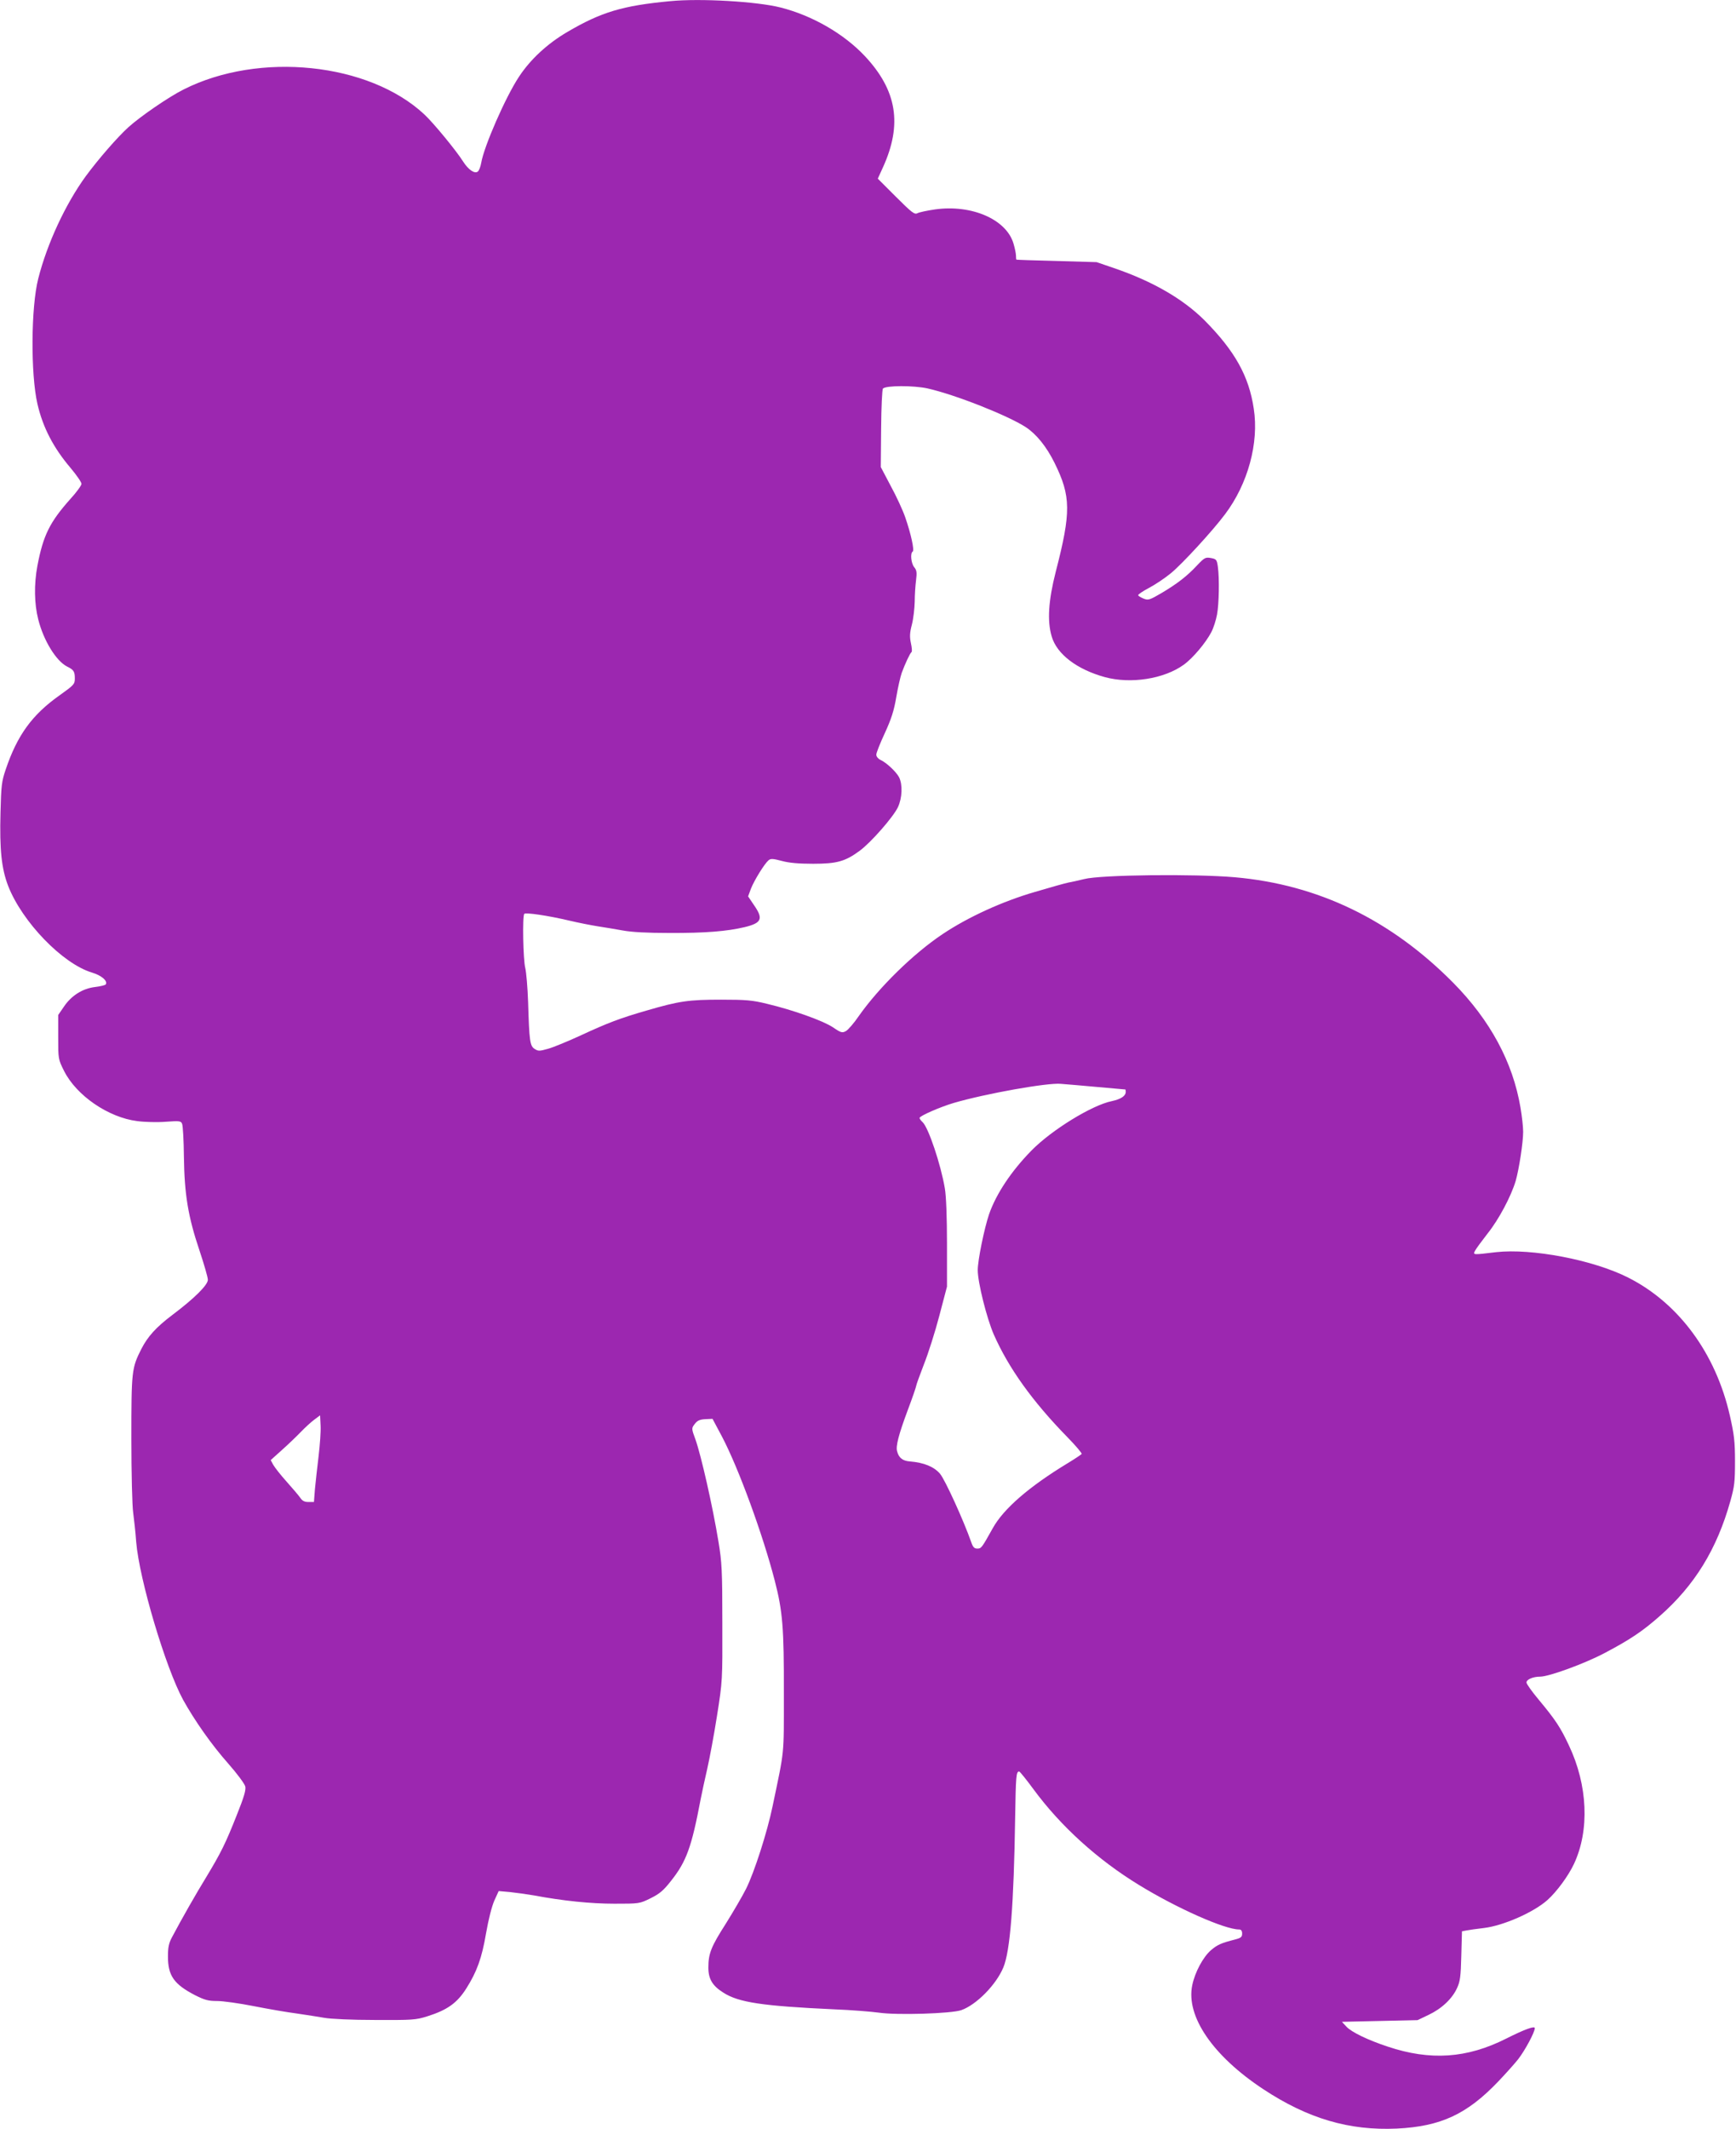 <?xml version="1.0" standalone="no"?>
<!DOCTYPE svg PUBLIC "-//W3C//DTD SVG 20010904//EN"
 "http://www.w3.org/TR/2001/REC-SVG-20010904/DTD/svg10.dtd">
<svg version="1.0" xmlns="http://www.w3.org/2000/svg"
 width="1044pt" height="1280pt" viewBox="0 0 1044 1280"
 preserveAspectRatio="xMidYMid meet">
<g transform="translate(0,1280) scale(0.1,-0.1)"
fill="#9c27b0" stroke="none">
<path d="M4030 12793 c-287 -27 -415 -66 -618 -185 -121 -71 -222 -165 -290
-268 -82 -123 -212 -422 -228 -519 -4 -23 -13 -46 -20 -52 -19 -16 -57 10 -89
60 -40 64 -179 233 -233 283 -333 311 -993 380 -1448 150 -90 -45 -260 -162
-332 -227 -67 -61 -180 -191 -256 -294 -121 -166 -232 -403 -286 -616 -44
-172 -46 -574 -5 -753 33 -143 97 -265 200 -386 36 -43 65 -85 65 -95 0 -9
-30 -51 -67 -91 -123 -138 -163 -217 -198 -401 -21 -112 -19 -229 5 -323 32
-127 107 -249 173 -283 41 -20 47 -30 47 -73 0 -33 -6 -39 -90 -99 -166 -117
-256 -240 -326 -448 -24 -70 -27 -97 -31 -258 -6 -223 6 -337 46 -441 84 -216
327 -468 504 -521 57 -17 96 -50 83 -71 -3 -5 -32 -12 -65 -16 -75 -9 -143
-52 -188 -120 l-33 -48 0 -133 c0 -131 0 -133 35 -203 74 -148 266 -280 440
-302 44 -6 121 -8 171 -4 83 6 92 5 99 -12 5 -11 10 -100 11 -199 3 -225 25
-360 94 -564 27 -81 50 -160 50 -175 0 -31 -80 -111 -213 -211 -98 -74 -148
-129 -187 -205 -58 -115 -60 -130 -60 -539 0 -207 5 -407 11 -446 5 -38 14
-117 18 -175 19 -227 177 -756 282 -949 70 -126 171 -270 272 -384 53 -60 98
-121 102 -137 5 -21 -8 -65 -51 -172 -68 -172 -95 -226 -183 -372 -62 -101
-146 -248 -208 -365 -18 -34 -23 -60 -23 -113 0 -116 36 -167 163 -233 58 -29
79 -35 133 -35 36 0 135 -14 221 -31 86 -17 202 -37 257 -44 56 -8 130 -20
166 -26 38 -7 165 -13 305 -13 225 -1 245 0 315 22 120 38 179 80 234 167 64
101 94 184 119 332 15 86 35 163 50 197 l26 57 68 -6 c37 -4 102 -13 143 -20
176 -33 342 -50 485 -50 150 0 151 0 218 33 54 27 77 46 123 105 92 116 123
202 177 487 8 41 26 125 40 185 14 61 41 205 59 320 33 209 33 212 32 560 0
313 -3 364 -23 485 -35 214 -104 517 -138 614 -25 68 -25 69 -5 95 15 20 29
27 63 29 l44 2 57 -107 c100 -190 246 -590 317 -865 48 -185 56 -286 55 -678
0 -386 5 -330 -68 -680 -32 -155 -110 -397 -159 -495 -22 -44 -77 -138 -122
-210 -89 -139 -105 -180 -105 -264 0 -68 24 -109 89 -150 92 -60 237 -81 666
-101 105 -4 226 -14 270 -20 106 -16 436 -6 496 15 91 32 210 153 253 257 41
98 63 375 71 906 4 242 6 272 24 272 4 0 43 -48 87 -108 162 -220 384 -422
633 -574 226 -139 516 -268 603 -268 12 0 18 -8 18 -25 0 -20 -7 -26 -42 -35
-85 -22 -106 -31 -146 -65 -47 -41 -96 -132 -112 -210 -39 -187 124 -425 427
-625 268 -177 517 -250 803 -237 265 13 422 86 611 284 41 43 95 103 119 133
41 53 100 162 100 187 0 15 -63 -8 -172 -63 -236 -119 -456 -134 -713 -48
-118 39 -218 87 -248 120 l-27 29 227 5 228 5 67 32 c78 37 142 97 171 162 18
39 22 69 25 193 l4 147 26 5 c15 3 63 10 107 15 116 14 298 94 381 168 55 49
126 145 160 218 94 201 83 472 -31 712 -50 107 -81 154 -181 274 -41 49 -74
95 -74 104 0 18 39 35 82 35 53 0 267 78 388 142 150 79 227 130 330 221 211
185 345 403 426 692 25 89 28 116 28 240 0 119 -5 160 -31 275 -85 374 -308
676 -611 829 -211 107 -581 177 -795 153 -141 -17 -140 -17 -126 9 6 12 40 58
75 103 68 85 141 223 169 316 20 70 45 230 45 296 0 28 -7 93 -16 145 -46 273
-182 525 -404 750 -375 379 -812 591 -1315 635 -241 21 -805 15 -905 -11 -36
-9 -78 -18 -95 -21 -16 -3 -106 -28 -200 -56 -197 -57 -404 -152 -555 -253
-176 -117 -383 -320 -505 -493 -29 -43 -65 -84 -78 -91 -22 -12 -30 -10 -78
23 -61 40 -240 104 -396 141 -89 22 -127 25 -277 25 -193 0 -251 -8 -446 -65
-160 -46 -234 -74 -400 -151 -74 -34 -161 -70 -193 -79 -53 -15 -60 -15 -82
-1 -28 18 -32 46 -39 281 -3 88 -11 180 -17 205 -13 50 -18 314 -6 326 9 9
141 -10 272 -41 55 -13 132 -28 170 -34 39 -6 106 -17 150 -25 54 -10 145 -15
280 -15 217 -1 347 10 453 35 103 25 114 50 56 133 l-35 52 17 46 c20 51 82
151 106 171 13 11 27 10 80 -4 44 -12 101 -17 188 -17 143 0 193 14 280 78 68
50 202 203 230 262 26 56 29 136 7 180 -18 34 -77 89 -113 105 -14 7 -24 20
-24 31 0 11 23 69 51 129 39 85 55 134 69 216 10 59 25 125 33 147 19 52 50
119 59 125 4 3 2 27 -4 54 -8 37 -7 62 6 111 9 35 16 97 17 137 0 40 4 98 8
129 6 47 4 61 -11 79 -19 23 -25 85 -9 94 11 7 -10 105 -45 206 -14 41 -53
126 -87 188 l-60 114 2 232 c1 127 6 235 11 240 19 19 184 19 267 1 166 -37
482 -162 592 -233 65 -43 125 -118 173 -215 99 -201 100 -295 7 -655 -44 -173
-52 -296 -24 -389 31 -106 152 -198 320 -244 155 -42 355 -11 473 74 55 39
133 132 167 197 13 25 28 72 34 105 12 65 15 216 5 288 -6 42 -9 46 -41 52
-33 6 -39 3 -82 -42 -62 -67 -121 -112 -215 -168 -72 -42 -81 -45 -108 -34
-15 6 -31 15 -33 20 -3 4 26 24 64 44 38 20 98 60 134 90 68 56 250 254 324
353 138 183 205 429 173 635 -29 196 -114 347 -295 530 -129 129 -311 235
-545 315 l-105 36 -240 7 c-132 3 -241 7 -242 8 -2 0 -3 11 -3 24 0 13 -7 46
-15 73 -43 145 -251 236 -472 205 -48 -7 -95 -17 -106 -23 -17 -9 -34 4 -129
99 l-109 109 31 68 c118 259 84 463 -109 669 -127 135 -317 244 -507 292 -141
36 -483 56 -664 38z m2570 -6528 c91 -8 166 -15 168 -15 1 0 2 -6 2 -14 0 -25
-29 -44 -84 -56 -119 -24 -361 -173 -482 -296 -122 -124 -213 -261 -256 -384
-29 -86 -68 -276 -68 -336 0 -74 54 -289 96 -386 89 -202 232 -402 442 -617
50 -51 89 -97 87 -102 -3 -4 -40 -29 -83 -55 -231 -140 -387 -274 -452 -392
-67 -120 -69 -122 -93 -122 -18 0 -26 9 -36 38 -45 129 -158 377 -188 412 -36
42 -96 67 -181 74 -44 3 -67 22 -77 61 -9 30 9 100 65 250 28 74 50 139 50
144 0 5 21 63 46 128 26 65 68 197 93 293 l46 175 0 260 c0 156 -5 288 -13
331 -24 143 -98 363 -133 397 -11 10 -19 21 -19 26 0 12 124 66 205 90 191 56
566 123 645 115 30 -2 129 -11 220 -19z m-4684 -2219 c-8 -66 -18 -156 -22
-198 l-6 -78 -33 0 c-24 0 -37 7 -49 25 -9 13 -46 57 -82 97 -36 40 -72 86
-81 102 l-15 28 69 62 c37 33 88 82 113 108 25 26 61 59 80 73 l35 26 3 -62
c2 -34 -4 -116 -12 -183z"/>
</g>
</svg>
